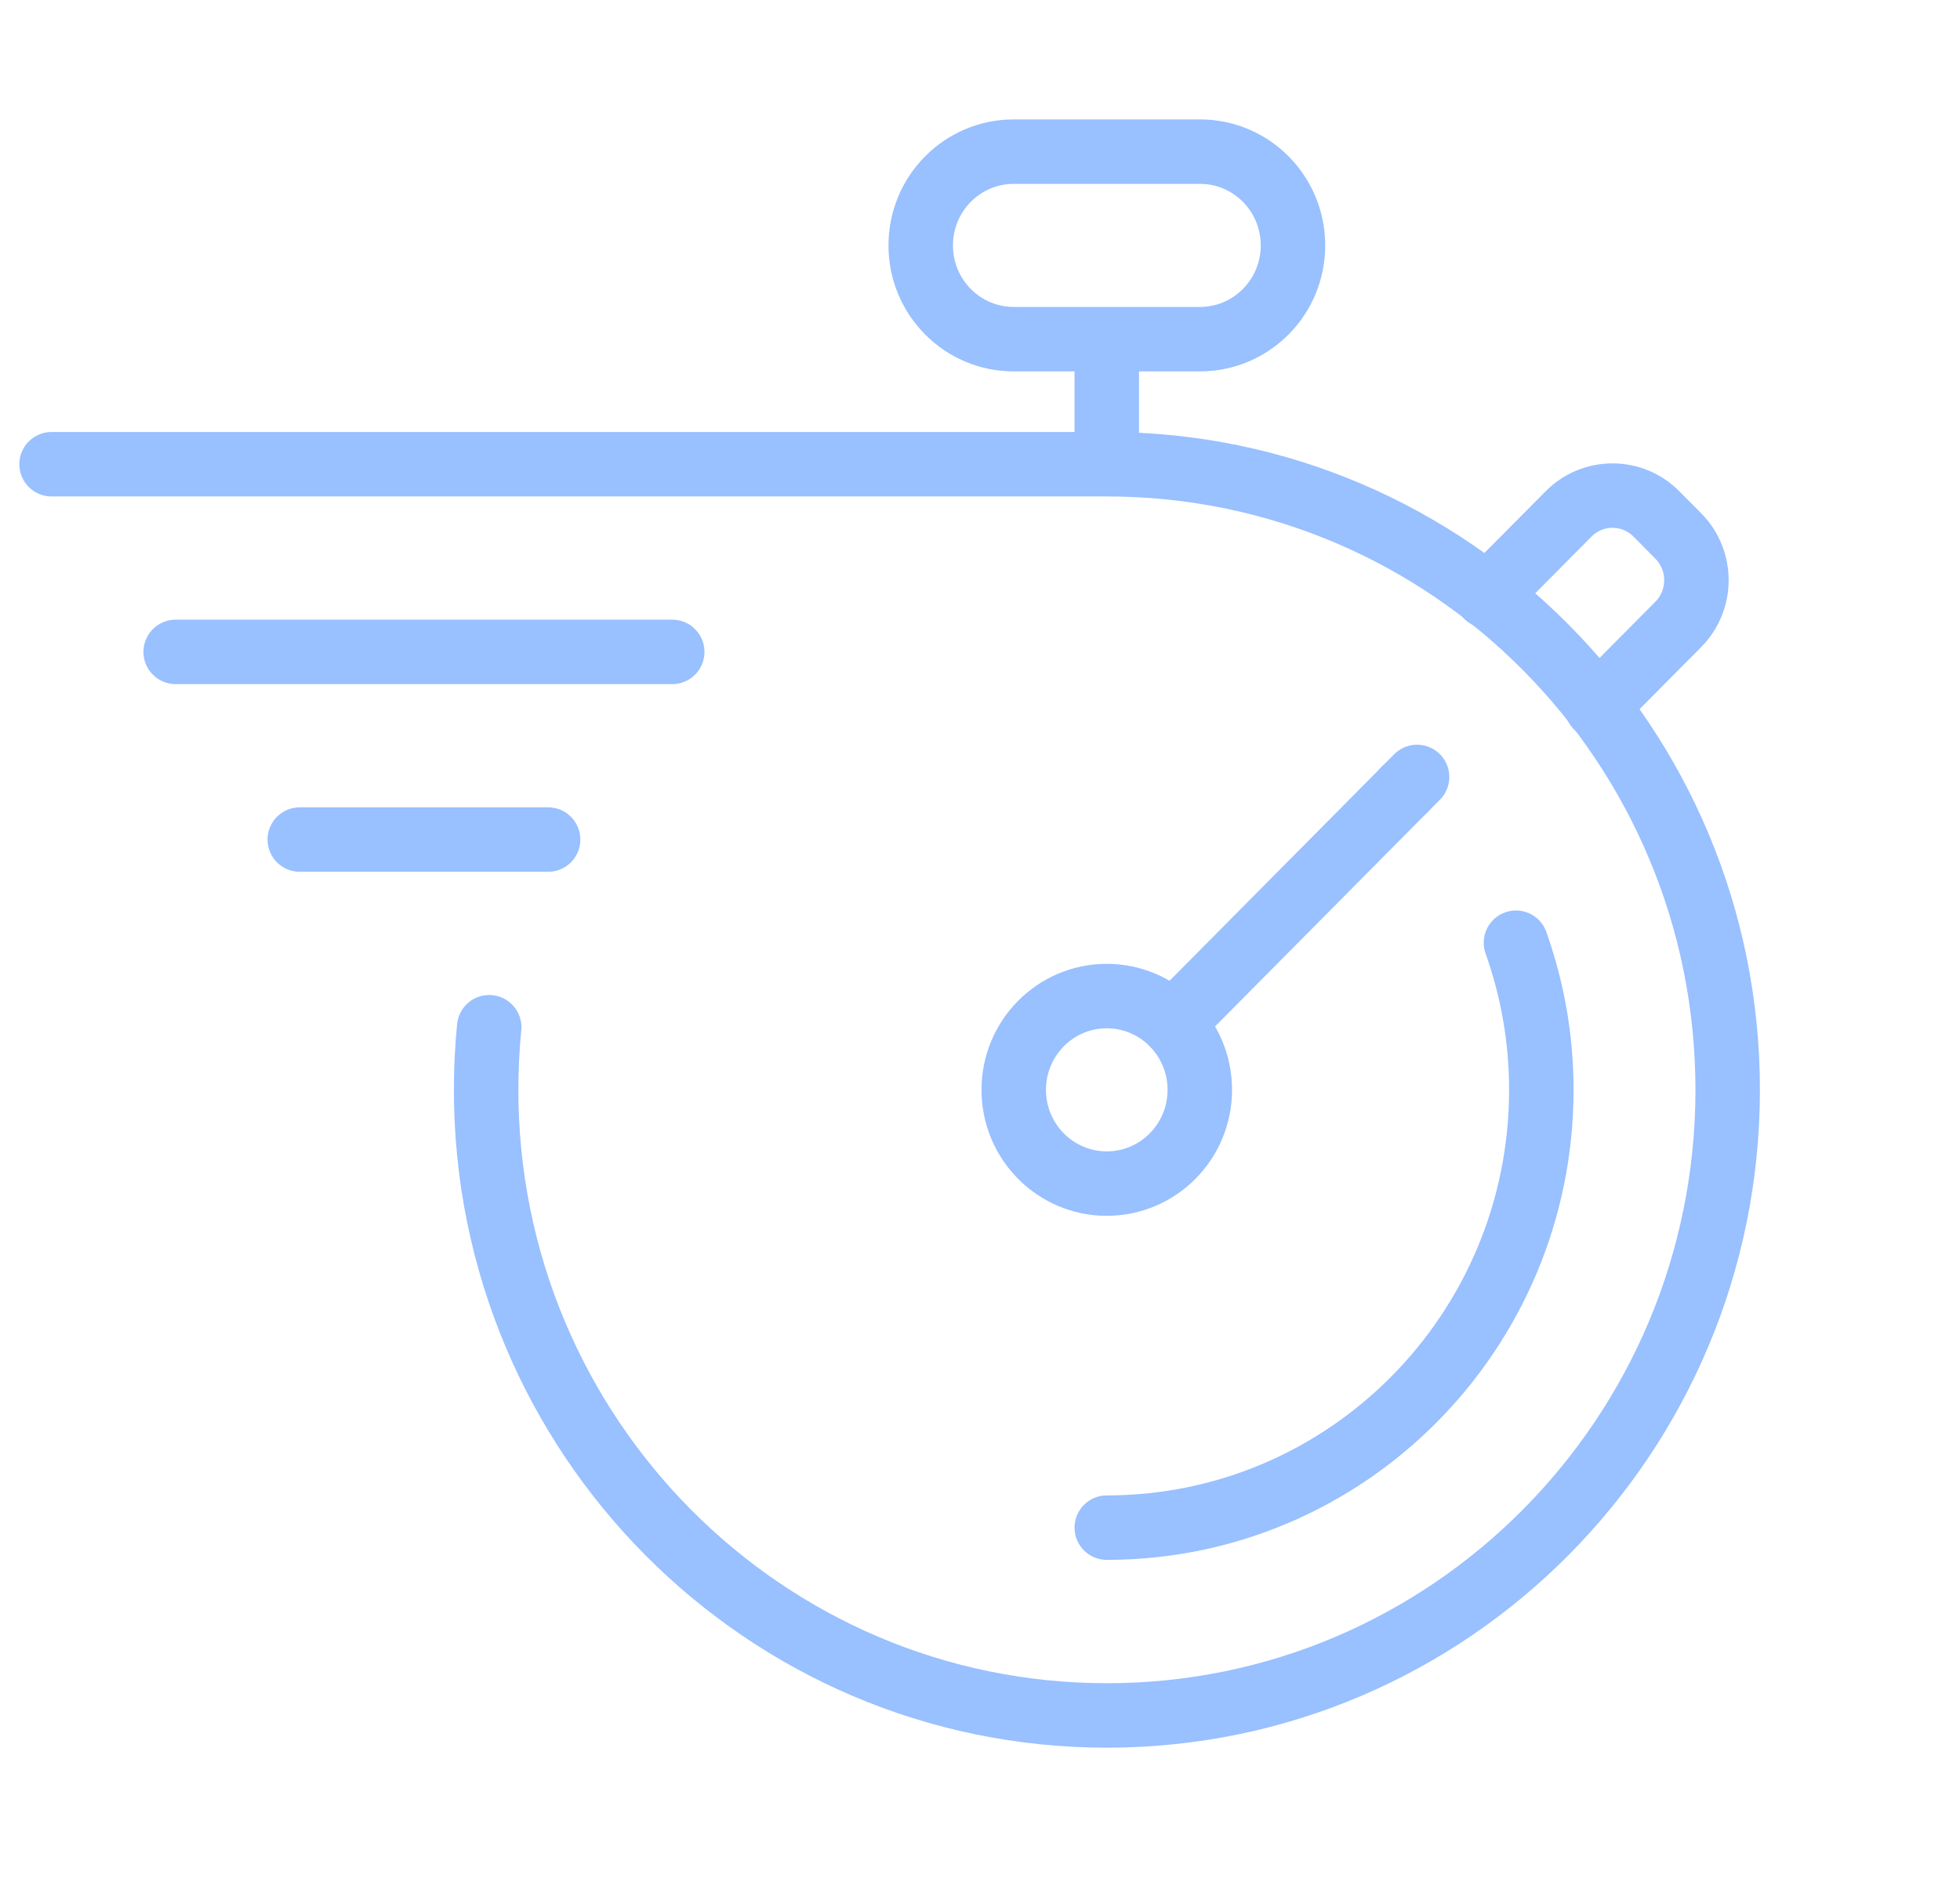 <?xml version="1.0" encoding="UTF-8"?> <svg xmlns="http://www.w3.org/2000/svg" width="76" height="73" viewBox="0 0 76 73" fill="none"><g id="Frame 10788"><g id="Group 10603"><path id="Vector" d="M42.915 45.904C44.908 45.904 46.523 44.276 46.523 42.268C46.523 40.259 44.908 38.631 42.915 38.631C40.923 38.631 39.308 40.259 39.308 42.268C39.308 44.276 40.923 45.904 42.915 45.904Z" stroke="#99C0FF" stroke-width="2.5" stroke-linecap="round" stroke-linejoin="round"></path><path id="Vector_2" d="M54.473 30.606H54.48" stroke="#99C0FF" stroke-width="2.5" stroke-linecap="round" stroke-linejoin="round"></path><path id="Vector_3" d="M54.948 30.133L45.471 39.691" stroke="#99C0FF" stroke-width="2.5" stroke-linecap="round" stroke-linejoin="round"></path><path id="Vector_4" d="M6.812 25.283H26.066" stroke="#99C0FF" stroke-width="2.5" stroke-linecap="round" stroke-linejoin="round"></path><path id="Vector_5" d="M11.624 32.561H21.253" stroke="#99C0FF" stroke-width="2.5" stroke-linecap="round" stroke-linejoin="round"></path><path id="Vector_6" d="M18.969 39.84C18.89 40.638 18.85 41.447 18.85 42.268C18.85 55.667 29.627 66.531 42.921 66.531C56.215 66.531 66.992 55.667 66.992 42.268C66.992 28.868 56.215 18.004 42.921 18.004H2" stroke="#99C0FF" stroke-width="2.5" stroke-linecap="round" stroke-linejoin="round"></path><path id="Vector_7" d="M46.529 13.154H39.308C37.312 13.154 35.701 11.524 35.701 9.518C35.701 7.506 37.318 5.881 39.308 5.881H46.529C48.525 5.881 50.136 7.511 50.136 9.518C50.136 11.53 48.519 13.154 46.529 13.154Z" stroke="#99C0FF" stroke-width="2.5" stroke-linecap="round" stroke-linejoin="round"></path><path id="Vector_8" d="M42.916 18.004V13.154" stroke="#99C0FF" stroke-width="2.5" stroke-linejoin="round"></path><path id="Vector_9" d="M61.914 27.403L65.075 24.217C66.014 23.271 66.014 21.732 65.075 20.786L64.227 19.931C63.288 18.985 61.762 18.985 60.823 19.931L57.662 23.117" stroke="#99C0FF" stroke-width="2.5" stroke-linecap="round" stroke-linejoin="round"></path><path id="Vector_10" d="M42.916 59.247C52.223 59.247 59.766 51.643 59.766 42.262C59.766 40.261 59.415 38.346 58.782 36.562" stroke="#99C0FF" stroke-width="2.5" stroke-linecap="round" stroke-linejoin="round"></path></g></g></svg> 